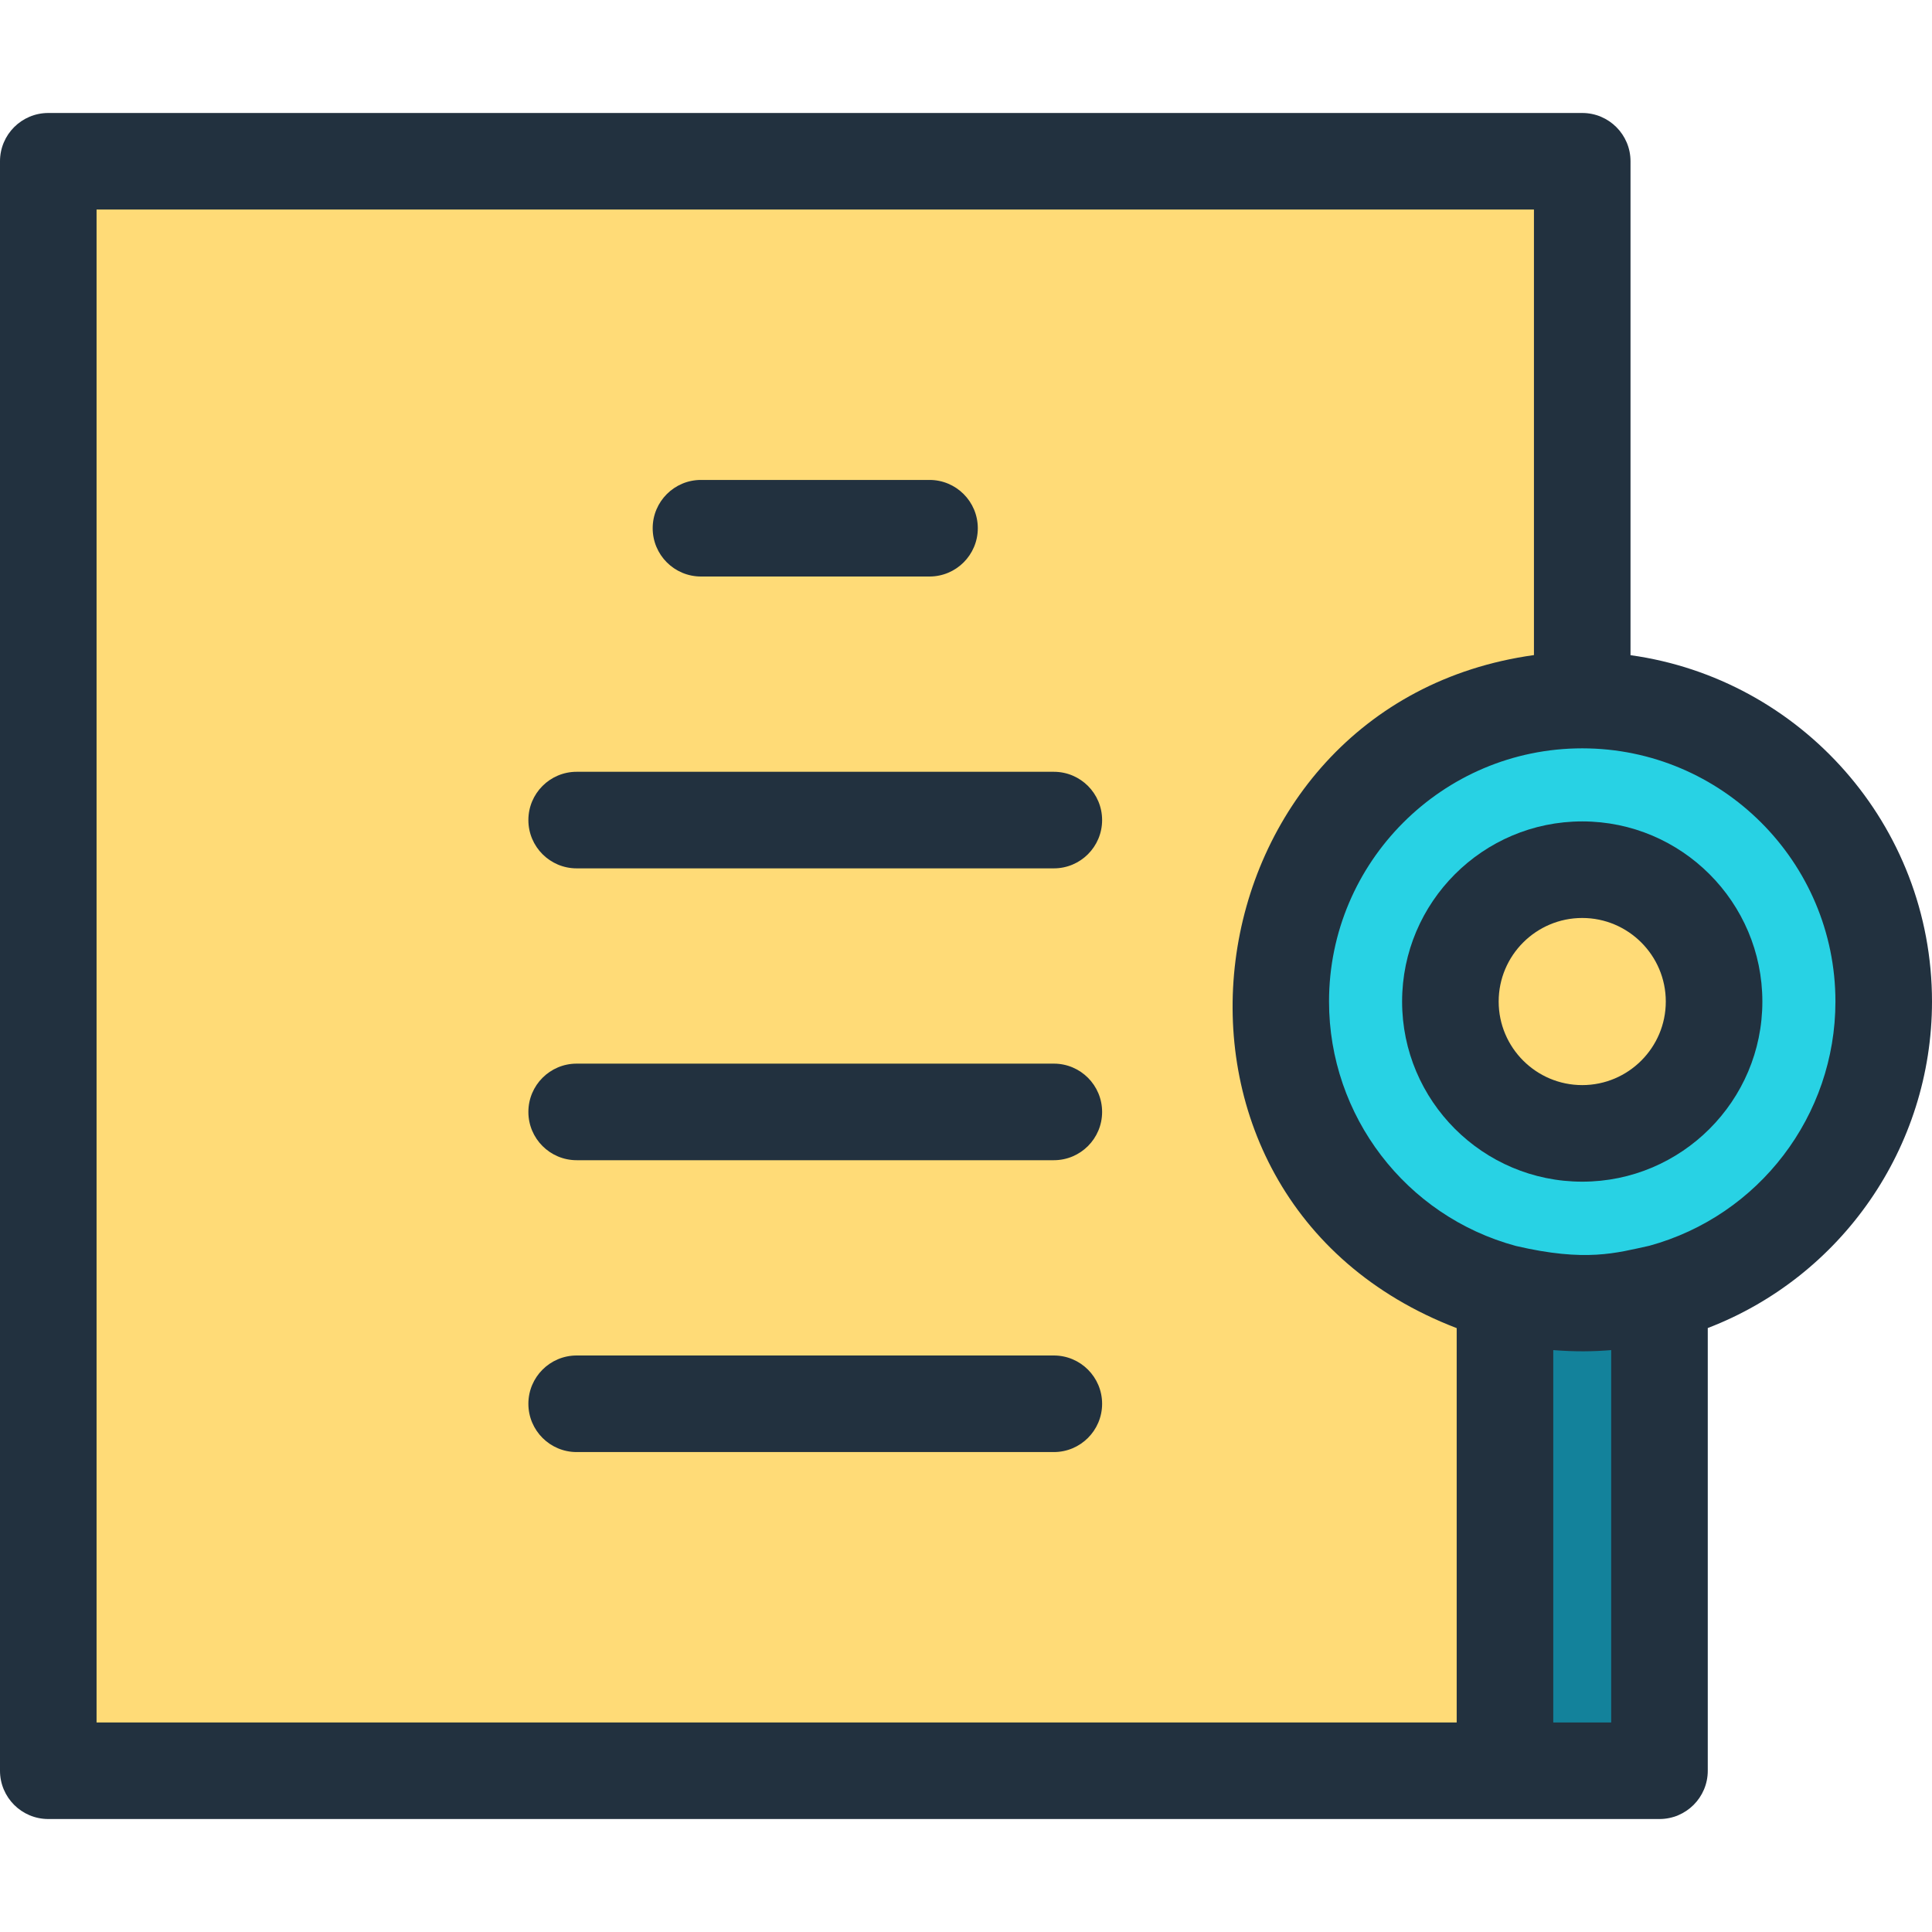 <?xml version="1.0" encoding="iso-8859-1"?>
<!-- Uploaded to: SVG Repo, www.svgrepo.com, Generator: SVG Repo Mixer Tools -->
<svg height="800px" width="800px" version="1.1" id="Layer_1" xmlns="http://www.w3.org/2000/svg" xmlns:xlink="http://www.w3.org/1999/xlink" 
	 viewBox="0 0 300.1 300.1" xml:space="preserve">
<g>
	<path style="fill:#FFDB77;" d="M233.77,200.85v-0.01c0.736,0.184,3.518,0.817,2.18,0.52
		C235.55,201.298,234.24,200.977,233.77,200.85z"/>
	<path style="fill:#FFDB77;" d="M198.94,155.57c0,21.72,14.78,39.98,34.83,45.28v74.2H7.5v-250h238.27v83.69
		C219.91,108.74,198.94,129.7,198.94,155.57z"/>
	<path style="fill:#28D2E4;" d="M245.77,108.74c-25.86,0-46.83,20.96-46.83,46.83c0,21.72,14.78,39.98,34.83,45.28v-0.01
		c3.716,0.928,7.295,1.56,12,1.56c4.621,0,8.174-0.604,12-1.56v0.01c20.05-5.3,34.83-23.56,34.83-45.28
		C292.6,129.7,271.64,108.74,245.77,108.74z M245.77,176.05c-11.31,0-20.48-9.17-20.48-20.48s9.17-20.48,20.48-20.48
		c11.31,0,20.48,9.17,20.48,20.48S257.08,176.05,245.77,176.05z"/>
	<path style="fill:#FFDB77;" d="M233.77,200.85v-0.01c0.736,0.184,0.875,0.237,2.156,0.515
		C238.869,201.988,235.219,201.242,233.77,200.85z"/>
	<path style="fill:#FFDB77;" d="M257.77,200.84v0.01c-1,0.255-1.893,0.474-3.28,0.74C255.715,201.358,256.805,201.081,257.77,200.84
		z"/>
	<path style="fill:#13829B;" d="M257.77,200.85v74.2h-24v-74.2c3.415,0.924,7.704,1.55,12,1.55
		C249.892,202.4,253.671,201.895,257.77,200.85z"/>
	<path style="fill:#FFDB77;" d="M235.95,201.36c-0.399-0.062-1.71-0.383-2.18-0.51v-0.01
		C234.506,201.024,237.288,201.657,235.95,201.36z"/>
	<path style="fill:#FFDB77;" d="M257.77,200.84v0.01c-1,0.255-1.893,0.474-3.28,0.74C255.715,201.358,256.805,201.081,257.77,200.84
		z"/>
	<g>
		<circle style="fill:#FFDB77;" cx="245.77" cy="155.57" r="20.48"/>
		<g>
			<path style="fill:#22313F;" d="M300.1,155.57c0-27.412-20.41-50.134-46.83-53.8V25.05c0-4.142-3.358-7.5-7.5-7.5H7.5
				c-4.142,0-7.5,3.358-7.5,7.5v250c0,4.142,3.358,7.5,7.5,7.5c10.384,0,239.907,0,250.27,0c4.142,0,7.5-3.358,7.5-7.5v-68.765
				C286.038,198.311,300.1,178.23,300.1,155.57z M226.27,267.55H15v-235h223.27v69.206c-54.399,7.54-65.222,84.123-12,104.542
				V267.55z M250.27,267.55h-9v-57.837c3.448,0.271,6.183,0.229,9,0.002V267.55z M256.188,193.508
				c-5.145,1.118-9.833,2.56-20.719,0.028c-17.121-4.631-29.029-20.224-29.029-37.966c0-21.686,17.643-39.33,39.33-39.33
				c21.686,0,39.33,17.644,39.33,39.33C285.1,173.294,273.229,188.844,256.188,193.508z"/>
			<path style="fill:#22313F;" d="M108.883,89.55h35.5c4.142,0,7.5-3.358,7.5-7.5s-3.358-7.5-7.5-7.5h-35.5
				c-4.142,0-7.5,3.358-7.5,7.5S104.741,89.55,108.883,89.55z"/>
			<path style="fill:#22313F;" d="M163.692,119.883H89.574c-4.142,0-7.5,3.358-7.5,7.5s3.358,7.5,7.5,7.5h74.118
				c4.142,0,7.5-3.358,7.5-7.5C171.192,123.241,167.834,119.883,163.692,119.883z"/>
			<path style="fill:#22313F;" d="M163.692,165.216H89.574c-4.142,0-7.5,3.358-7.5,7.5s3.358,7.5,7.5,7.5h74.118
				c4.142,0,7.5-3.358,7.5-7.5C171.192,168.574,167.834,165.216,163.692,165.216z"/>
			<path style="fill:#22313F;" d="M163.692,210.55H89.574c-4.142,0-7.5,3.358-7.5,7.5s3.358,7.5,7.5,7.5h74.118
				c4.142,0,7.5-3.358,7.5-7.5C171.192,213.908,167.834,210.55,163.692,210.55z"/>
			<path style="fill:#22313F;" d="M245.77,127.59L245.77,127.59L245.77,127.59c-15.428,0-27.98,12.552-27.98,27.98
				s12.551,27.98,27.98,27.98l0,0l0,0c15.426,0,27.98-12.549,27.98-27.98C273.75,140.144,261.201,127.59,245.77,127.59z
				 M245.77,168.55c-7.157,0-12.98-5.823-12.98-12.98c0-7.167,5.831-12.98,12.98-12.98c7.158,0,12.98,5.824,12.98,12.98
				S252.928,168.55,245.77,168.55z"/>
		</g>
	</g>
</g>
</svg>